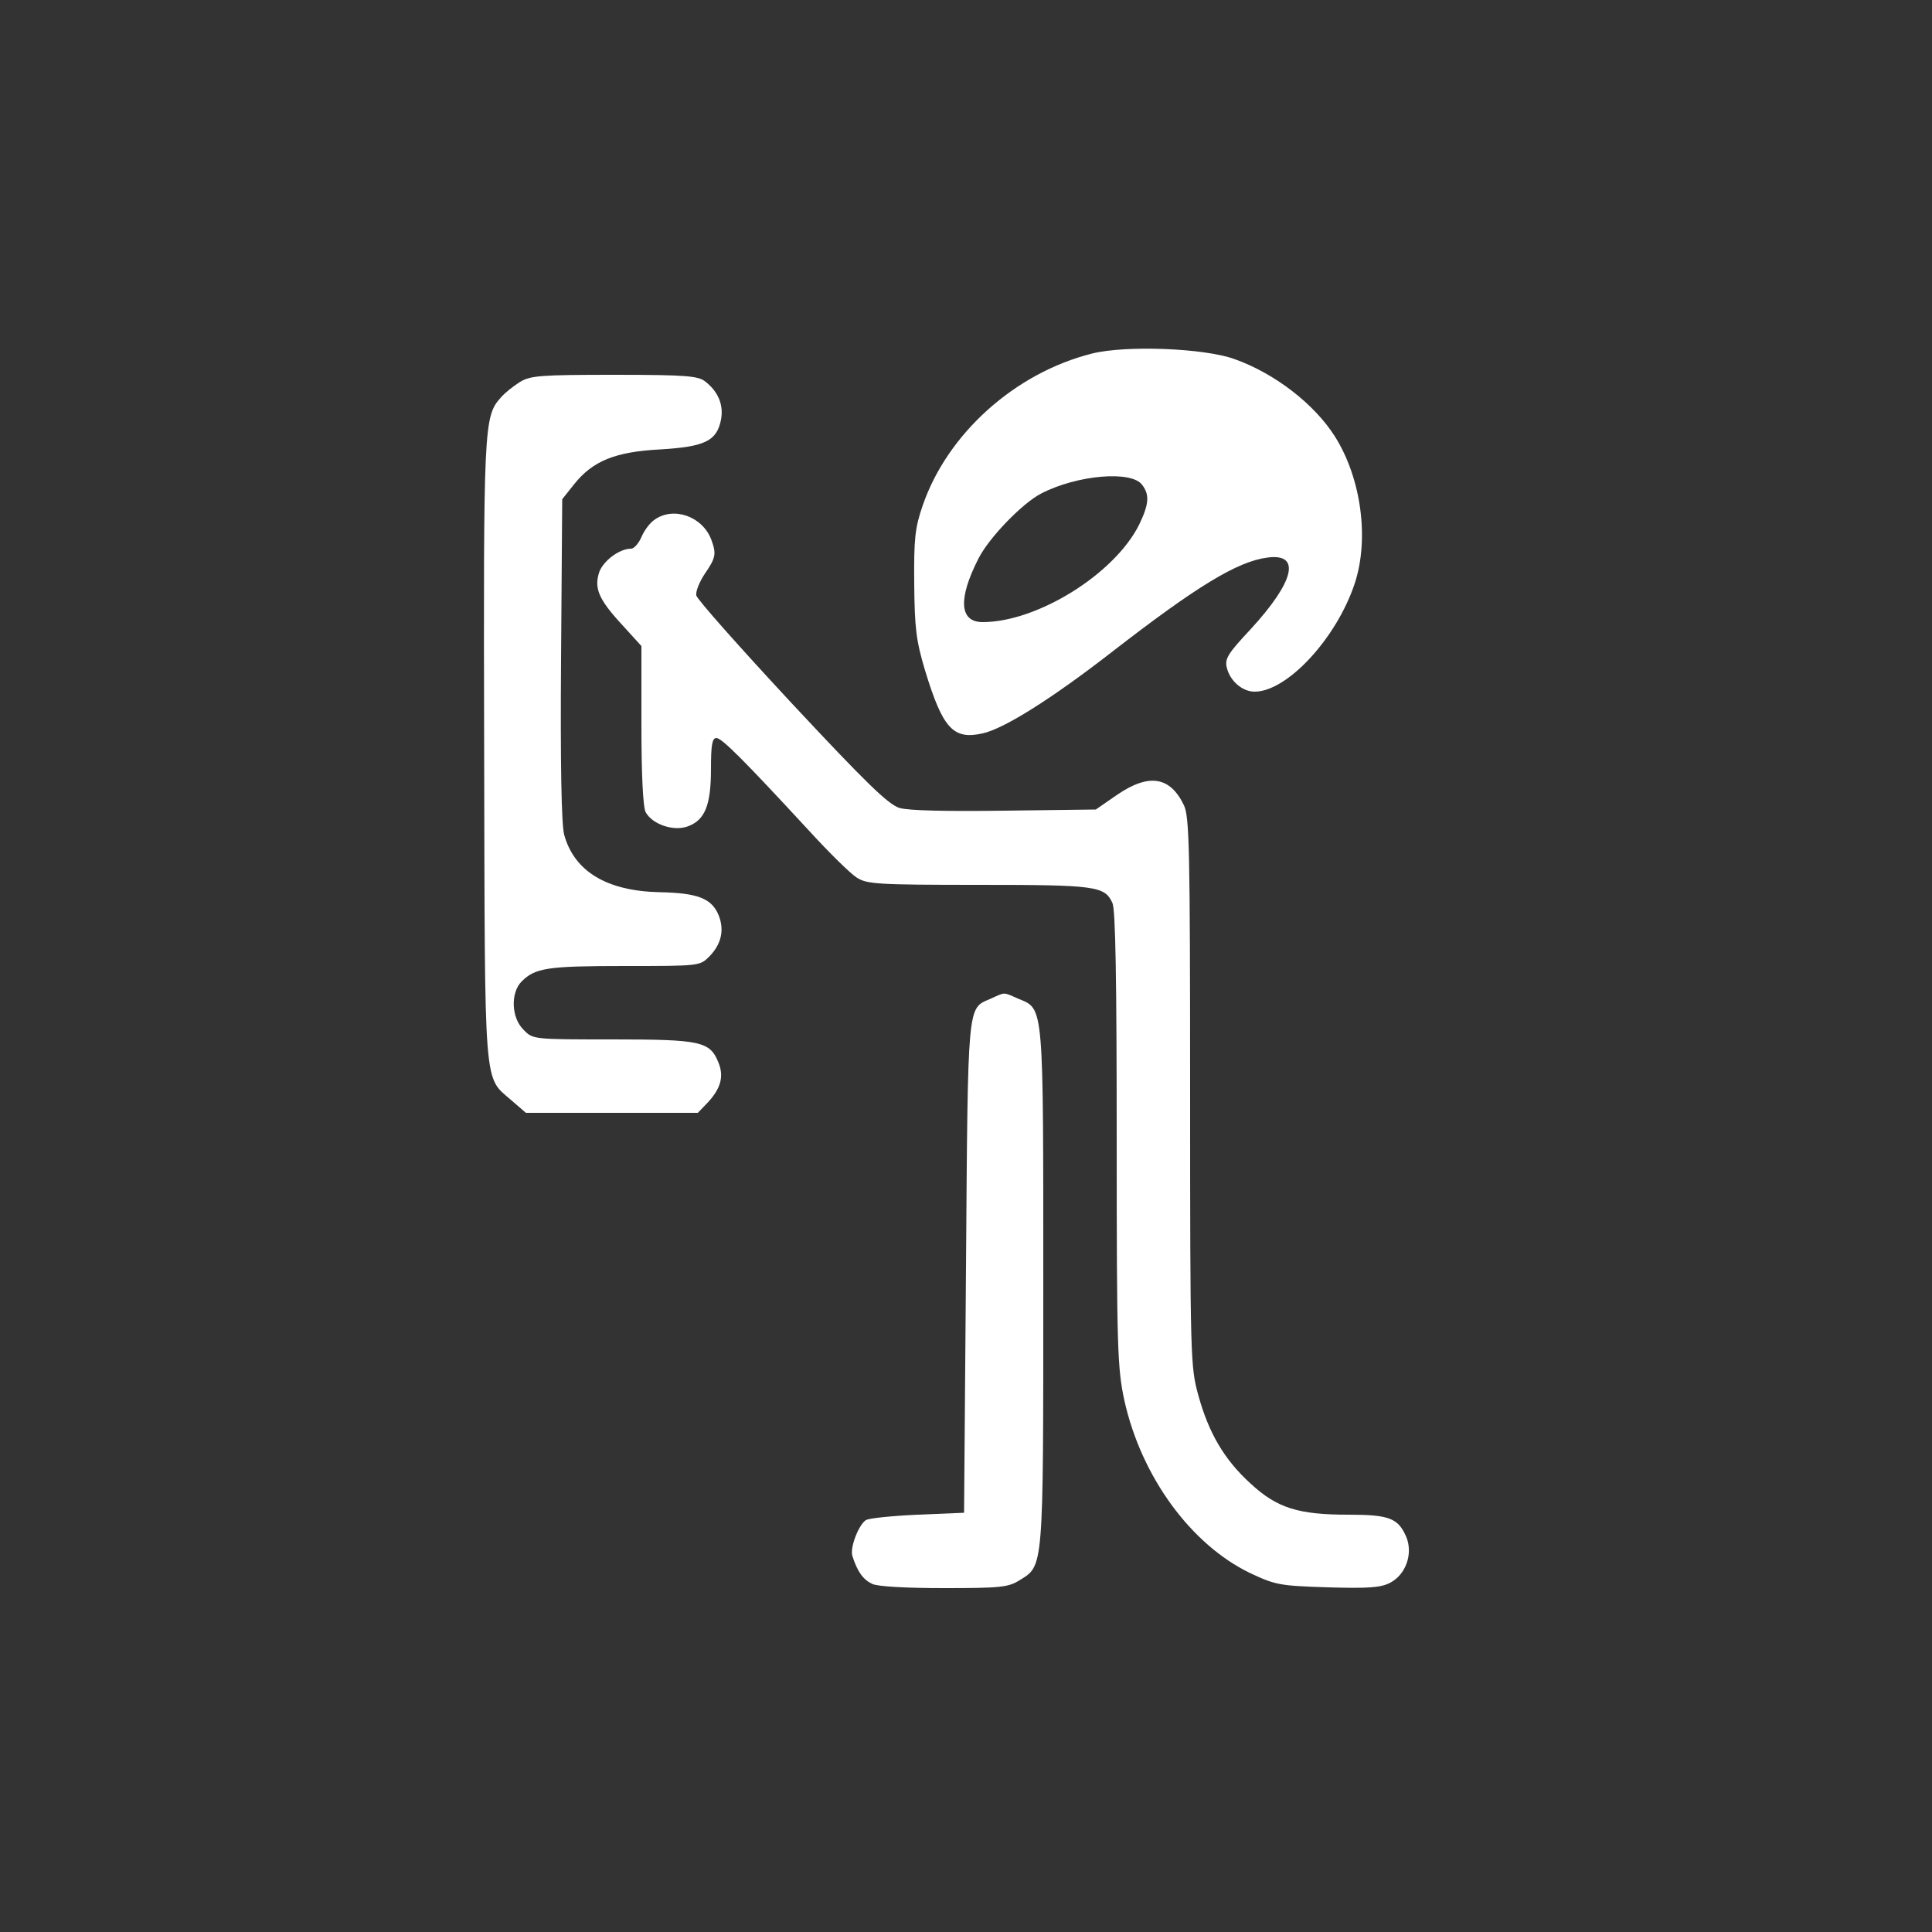<svg version="1.0" xmlns="http://www.w3.org/2000/svg" width="666.667" height="666.667" viewBox="0 0 500 500">
    <rect x="0" y="0" width="500" height="500" fill="#333333" stroke="none"/>
    <g fill="#FFF">
        <path d="M282.6 91.5c-19.9 5-37.4 20.7-43.8 39.3-2 5.8-2.3 8.5-2.2 20.2.1 11.6.5 14.8 2.8 22.5 4.6 15.1 7.3 18 14.9 16.3 5.5-1.2 17.8-8.9 33.5-21.1 21.8-16.9 32.4-23.4 40.2-24.4 8.8-1.2 7 6.2-4.3 18.5-5.9 6.3-6.8 7.7-6.2 10 .8 3.4 4 6.2 7.2 6.2 8.4 0 21.2-13.8 25.9-28 3.8-11.5 1.7-27.2-5.1-38-5.3-8.4-15.6-16.4-26.1-20.1-7.8-2.8-28-3.6-36.8-1.4zm13 34c2 2.6 1.7 5.1-.8 10.3-6.4 12.8-26.4 25.2-40.5 25.2-6 0-6.4-6-1.1-16.4 2.7-5.4 11.4-14.4 16.3-16.9 9.3-4.8 23.4-6 26.1-2.2zM134.5 98.9c-1.6 1-3.9 2.8-4.9 4-4.4 4.9-4.5 7.2-4.3 91.6.2 89-.2 83.9 7.1 90.3l3.7 3.2h44.5l2.6-2.7c3.4-3.7 4.2-6.8 2.7-10.4-2.2-5.4-4.6-5.9-27.4-5.9-20.5 0-20.6 0-23-2.5-3.2-3.1-3.4-9.6-.5-12.5 3.5-3.5 6.6-4 26.6-4 19.3 0 19.5 0 21.9-2.4 3.2-3.2 4-6.9 2.5-10.7-1.8-4.4-5.4-5.8-15.3-6-13.7-.3-22.1-5.4-24.7-14.9-.7-2.6-1-18.5-.8-45.4l.3-41.4 3.1-3.9c4.8-6 10.6-8.4 22.4-9 11.5-.7 14.5-2.2 15.6-7.7.7-3.8-.7-7.2-4-9.8-1.8-1.5-4.7-1.8-23.6-1.8-19.2 0-21.8.2-24.5 1.9z"/>
        <path d="M169.4 134.5c-1.2.8-2.7 2.8-3.4 4.5-.7 1.6-1.9 3-2.7 3-3 0-7.1 3.1-8.2 6-1.4 4.2-.2 7.1 5.9 13.7l5 5.5v20.4c0 12.8.4 21.3 1.1 22.6 1.7 3.1 7.1 5 10.8 3.7 4.5-1.6 6.1-5.4 6.1-14.9 0-6.2.3-8 1.4-8 1.4 0 7 5.6 23.9 23.9 5.2 5.7 10.8 11.2 12.4 12.2 2.6 1.7 5.2 1.9 31.5 1.9 30.4 0 32.7.3 34.7 4.7.8 1.7 1.1 20.2 1.1 61.1 0 54.8.2 59.3 2 67.7 4.4 19.7 17.2 37.2 32.5 44.6 6.6 3.1 7.7 3.3 20.1 3.7 10.6.3 13.7.1 16.2-1.2 4-2.1 5.9-7.4 4.2-11.7-2.1-5-4.4-5.9-15-5.9-13 0-18.5-1.7-25.4-8.1-6.7-6.1-10.8-13-13.5-22.9-2-7.2-2.1-9.7-2.1-78.3 0-63.5-.2-71.3-1.6-74.3-3.6-7.5-9.1-8.3-17.3-2.7l-5.5 3.8-23.5.3c-15.1.2-24.9 0-27.3-.7-2.9-.9-8.5-6.3-28-27.2-13.3-14.3-24.4-26.8-24.6-27.8-.2-1 .8-3.5 2.2-5.6 2.9-4.2 3-5.2 1.7-8.8-2.3-6.1-9.8-8.7-14.7-5.2z"/>
        <path d="M256.3 258.5c-6 2.6-5.8.3-6.3 69.5l-.5 63.5-12 .5c-6.6.3-12.6.9-13.4 1.4-1.9 1.2-4.2 7.2-3.5 9.3 1.3 4.1 2.8 6.1 5.1 7.2 1.4.7 8.8 1.1 18.6 1.1 14.5 0 16.6-.2 19.5-2 6.3-3.9 6.2-2.1 6.2-75.5 0-74.1.2-72.3-6.4-75-4.1-1.8-3.3-1.8-7.3 0z"/>
    </g>
</svg>
